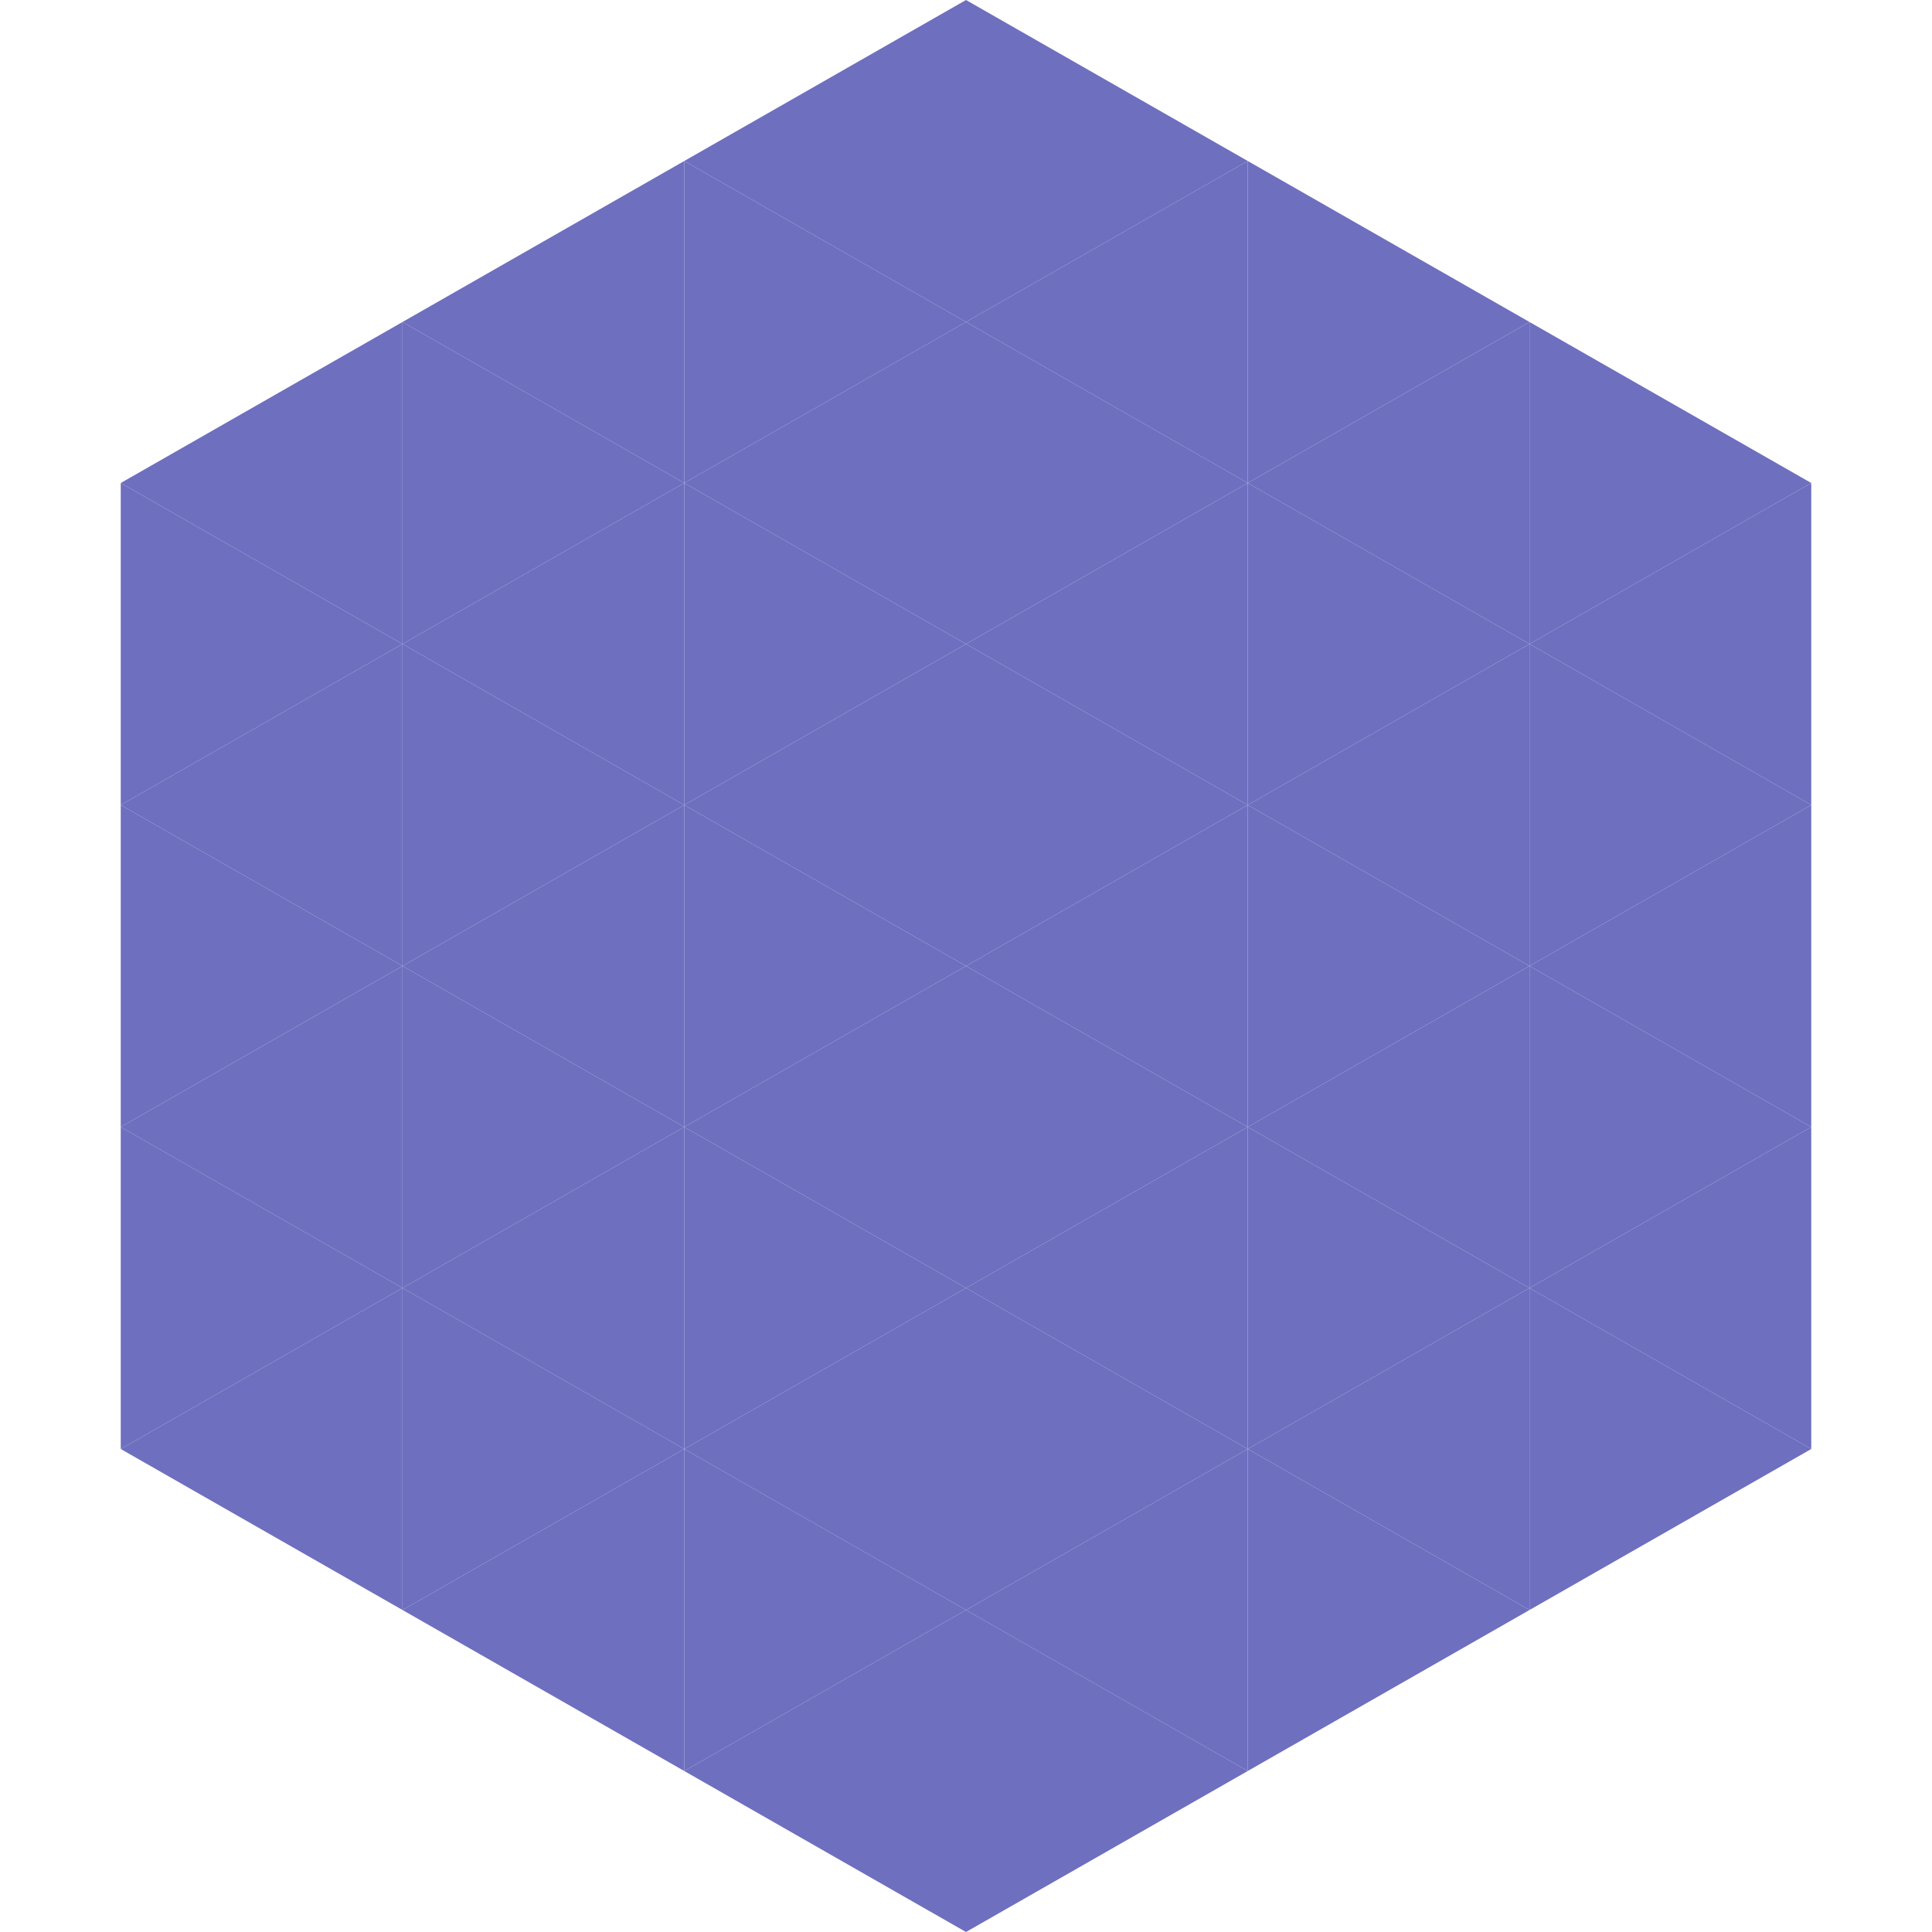 <?xml version="1.0"?>
<!-- Generated by SVGo -->
<svg width="240" height="240"
     xmlns="http://www.w3.org/2000/svg"
     xmlns:xlink="http://www.w3.org/1999/xlink">
<polygon points="50,40 15,60 50,80" style="fill:rgb(110,111,191)" />
<polygon points="190,40 225,60 190,80" style="fill:rgb(110,111,191)" />
<polygon points="15,60 50,80 15,100" style="fill:rgb(110,111,191)" />
<polygon points="225,60 190,80 225,100" style="fill:rgb(110,111,191)" />
<polygon points="50,80 15,100 50,120" style="fill:rgb(110,111,191)" />
<polygon points="190,80 225,100 190,120" style="fill:rgb(110,111,191)" />
<polygon points="15,100 50,120 15,140" style="fill:rgb(110,111,191)" />
<polygon points="225,100 190,120 225,140" style="fill:rgb(110,111,191)" />
<polygon points="50,120 15,140 50,160" style="fill:rgb(110,111,191)" />
<polygon points="190,120 225,140 190,160" style="fill:rgb(110,111,191)" />
<polygon points="15,140 50,160 15,180" style="fill:rgb(110,111,191)" />
<polygon points="225,140 190,160 225,180" style="fill:rgb(110,111,191)" />
<polygon points="50,160 15,180 50,200" style="fill:rgb(110,111,191)" />
<polygon points="190,160 225,180 190,200" style="fill:rgb(110,111,191)" />
<polygon points="15,180 50,200 15,220" style="fill:rgb(255,255,255); fill-opacity:0" />
<polygon points="225,180 190,200 225,220" style="fill:rgb(255,255,255); fill-opacity:0" />
<polygon points="50,0 85,20 50,40" style="fill:rgb(255,255,255); fill-opacity:0" />
<polygon points="190,0 155,20 190,40" style="fill:rgb(255,255,255); fill-opacity:0" />
<polygon points="85,20 50,40 85,60" style="fill:rgb(110,111,191)" />
<polygon points="155,20 190,40 155,60" style="fill:rgb(110,111,191)" />
<polygon points="50,40 85,60 50,80" style="fill:rgb(110,111,191)" />
<polygon points="190,40 155,60 190,80" style="fill:rgb(110,111,191)" />
<polygon points="85,60 50,80 85,100" style="fill:rgb(110,111,191)" />
<polygon points="155,60 190,80 155,100" style="fill:rgb(110,111,191)" />
<polygon points="50,80 85,100 50,120" style="fill:rgb(110,111,191)" />
<polygon points="190,80 155,100 190,120" style="fill:rgb(110,111,191)" />
<polygon points="85,100 50,120 85,140" style="fill:rgb(110,111,191)" />
<polygon points="155,100 190,120 155,140" style="fill:rgb(110,111,191)" />
<polygon points="50,120 85,140 50,160" style="fill:rgb(110,111,191)" />
<polygon points="190,120 155,140 190,160" style="fill:rgb(110,111,191)" />
<polygon points="85,140 50,160 85,180" style="fill:rgb(110,111,191)" />
<polygon points="155,140 190,160 155,180" style="fill:rgb(110,111,191)" />
<polygon points="50,160 85,180 50,200" style="fill:rgb(110,111,191)" />
<polygon points="190,160 155,180 190,200" style="fill:rgb(110,111,191)" />
<polygon points="85,180 50,200 85,220" style="fill:rgb(110,111,191)" />
<polygon points="155,180 190,200 155,220" style="fill:rgb(110,111,191)" />
<polygon points="120,0 85,20 120,40" style="fill:rgb(110,111,191)" />
<polygon points="120,0 155,20 120,40" style="fill:rgb(110,111,191)" />
<polygon points="85,20 120,40 85,60" style="fill:rgb(110,111,191)" />
<polygon points="155,20 120,40 155,60" style="fill:rgb(110,111,191)" />
<polygon points="120,40 85,60 120,80" style="fill:rgb(110,111,191)" />
<polygon points="120,40 155,60 120,80" style="fill:rgb(110,111,191)" />
<polygon points="85,60 120,80 85,100" style="fill:rgb(110,111,191)" />
<polygon points="155,60 120,80 155,100" style="fill:rgb(110,111,191)" />
<polygon points="120,80 85,100 120,120" style="fill:rgb(110,111,191)" />
<polygon points="120,80 155,100 120,120" style="fill:rgb(110,111,191)" />
<polygon points="85,100 120,120 85,140" style="fill:rgb(110,111,191)" />
<polygon points="155,100 120,120 155,140" style="fill:rgb(110,111,191)" />
<polygon points="120,120 85,140 120,160" style="fill:rgb(110,111,191)" />
<polygon points="120,120 155,140 120,160" style="fill:rgb(110,111,191)" />
<polygon points="85,140 120,160 85,180" style="fill:rgb(110,111,191)" />
<polygon points="155,140 120,160 155,180" style="fill:rgb(110,111,191)" />
<polygon points="120,160 85,180 120,200" style="fill:rgb(110,111,191)" />
<polygon points="120,160 155,180 120,200" style="fill:rgb(110,111,191)" />
<polygon points="85,180 120,200 85,220" style="fill:rgb(110,111,191)" />
<polygon points="155,180 120,200 155,220" style="fill:rgb(110,111,191)" />
<polygon points="120,200 85,220 120,240" style="fill:rgb(110,111,191)" />
<polygon points="120,200 155,220 120,240" style="fill:rgb(110,111,191)" />
<polygon points="85,220 120,240 85,260" style="fill:rgb(255,255,255); fill-opacity:0" />
<polygon points="155,220 120,240 155,260" style="fill:rgb(255,255,255); fill-opacity:0" />
</svg>
